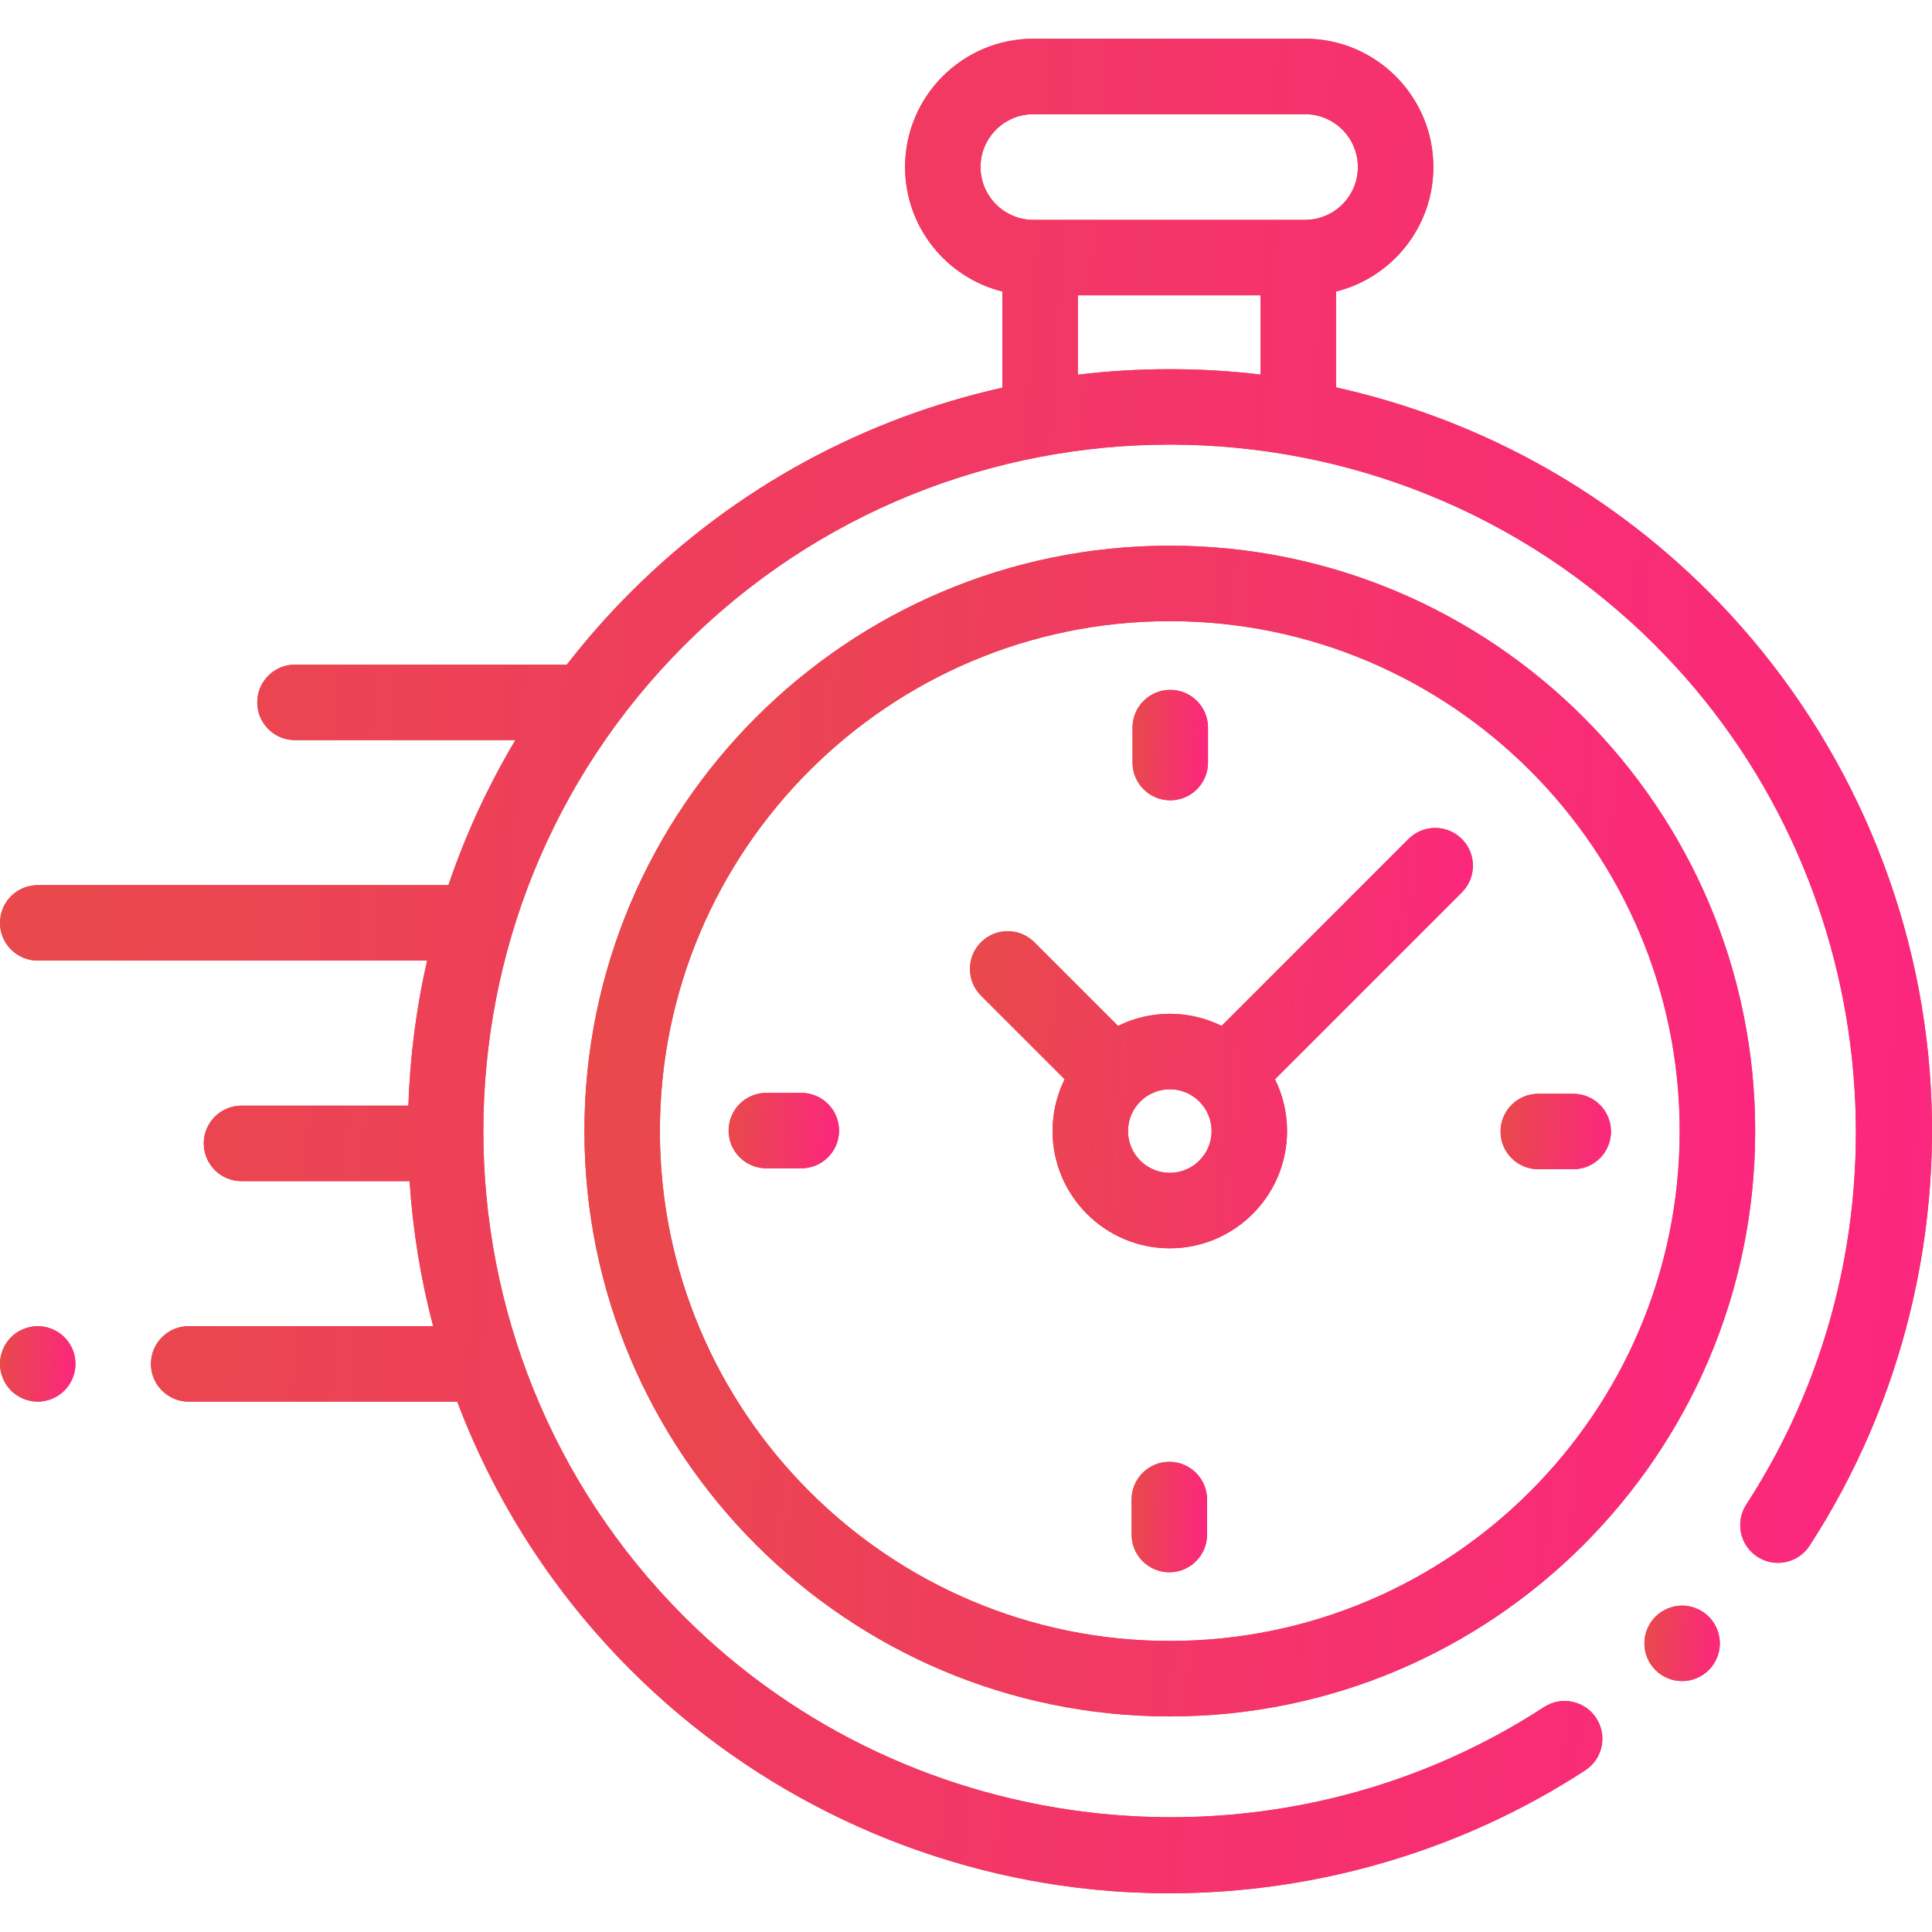 <?xml version="1.0" encoding="UTF-8"?> <svg xmlns="http://www.w3.org/2000/svg" width="90" height="90" viewBox="0 0 90 90" fill="none"> <g clip-path="url(#clip0)"> <path d="M89.826 49.157C89.018 41.029 85.387 33.367 79.602 27.581C74.657 22.637 68.605 19.459 62.237 18.046V13.58C64.838 12.933 66.771 10.579 66.771 7.78C66.771 4.485 64.09 1.804 60.795 1.804H48.138C44.843 1.804 42.162 4.485 42.162 7.78C42.162 10.579 44.095 12.933 46.696 13.58V18.059C40.347 19.478 34.315 22.651 29.385 27.581C28.306 28.66 27.311 29.792 26.4 30.968C26.356 30.965 26.312 30.961 26.267 30.961H13.741C12.77 30.961 11.983 31.748 11.983 32.719C11.983 33.69 12.77 34.477 13.741 34.477H24.008C22.72 36.635 21.68 38.901 20.889 41.233H1.758C0.787 41.233 0 42.02 0 42.991C0 43.962 0.787 44.749 1.758 44.749H19.896C19.389 46.973 19.099 49.236 19.023 51.506H11.25C10.28 51.506 9.492 52.293 9.492 53.264C9.492 54.234 10.28 55.022 11.25 55.022H19.08C19.228 57.297 19.594 59.56 20.177 61.778H8.789C7.819 61.778 7.031 62.565 7.031 63.536C7.031 64.507 7.819 65.294 8.789 65.294H21.299C23.023 69.856 25.718 74.131 29.385 77.798C35.176 83.589 42.847 87.221 50.983 88.025C52.144 88.139 53.306 88.196 54.467 88.196C61.327 88.196 68.099 86.211 73.845 82.469C74.659 81.939 74.889 80.85 74.359 80.037C73.829 79.223 72.74 78.993 71.927 79.523C59.348 87.714 42.502 85.943 31.871 75.312C19.397 62.838 19.397 42.541 31.871 30.067C44.345 17.593 64.641 17.593 77.115 30.067C87.733 40.684 89.513 57.516 81.349 70.088C80.821 70.903 81.052 71.991 81.866 72.52C82.681 73.049 83.769 72.817 84.298 72.003C88.66 65.285 90.623 57.172 89.826 49.157ZM45.677 7.781C45.677 6.424 46.781 5.32 48.138 5.32H60.795C62.152 5.32 63.256 6.424 63.256 7.781C63.256 9.138 62.152 10.242 60.795 10.242H60.479H48.453H48.138C46.781 10.242 45.677 9.137 45.677 7.781ZM50.211 17.454V13.757H58.721V17.448C55.896 17.112 53.037 17.114 50.211 17.454Z" fill="#E84A4A"></path> <path d="M89.826 49.157C89.018 41.029 85.387 33.367 79.602 27.581C74.657 22.637 68.605 19.459 62.237 18.046V13.58C64.838 12.933 66.771 10.579 66.771 7.78C66.771 4.485 64.09 1.804 60.795 1.804H48.138C44.843 1.804 42.162 4.485 42.162 7.78C42.162 10.579 44.095 12.933 46.696 13.58V18.059C40.347 19.478 34.315 22.651 29.385 27.581C28.306 28.66 27.311 29.792 26.4 30.968C26.356 30.965 26.312 30.961 26.267 30.961H13.741C12.77 30.961 11.983 31.748 11.983 32.719C11.983 33.69 12.77 34.477 13.741 34.477H24.008C22.72 36.635 21.68 38.901 20.889 41.233H1.758C0.787 41.233 0 42.02 0 42.991C0 43.962 0.787 44.749 1.758 44.749H19.896C19.389 46.973 19.099 49.236 19.023 51.506H11.25C10.28 51.506 9.492 52.293 9.492 53.264C9.492 54.234 10.28 55.022 11.25 55.022H19.08C19.228 57.297 19.594 59.56 20.177 61.778H8.789C7.819 61.778 7.031 62.565 7.031 63.536C7.031 64.507 7.819 65.294 8.789 65.294H21.299C23.023 69.856 25.718 74.131 29.385 77.798C35.176 83.589 42.847 87.221 50.983 88.025C52.144 88.139 53.306 88.196 54.467 88.196C61.327 88.196 68.099 86.211 73.845 82.469C74.659 81.939 74.889 80.85 74.359 80.037C73.829 79.223 72.74 78.993 71.927 79.523C59.348 87.714 42.502 85.943 31.871 75.312C19.397 62.838 19.397 42.541 31.871 30.067C44.345 17.593 64.641 17.593 77.115 30.067C87.733 40.684 89.513 57.516 81.349 70.088C80.821 70.903 81.052 71.991 81.866 72.52C82.681 73.049 83.769 72.817 84.298 72.003C88.66 65.285 90.623 57.172 89.826 49.157ZM45.677 7.781C45.677 6.424 46.781 5.32 48.138 5.32H60.795C62.152 5.32 63.256 6.424 63.256 7.781C63.256 9.138 62.152 10.242 60.795 10.242H60.479H48.453H48.138C46.781 10.242 45.677 9.137 45.677 7.781ZM50.211 17.454V13.757H58.721V17.448C55.896 17.112 53.037 17.114 50.211 17.454Z" fill="url(#paint0_linear)"></path> <path d="M78.359 74.796C77.895 74.796 77.444 74.984 77.117 75.311C76.788 75.638 76.602 76.091 76.602 76.554C76.602 77.016 76.788 77.47 77.117 77.797C77.444 78.125 77.895 78.312 78.359 78.312C78.822 78.312 79.273 78.125 79.602 77.797C79.929 77.47 80.117 77.016 80.117 76.554C80.117 76.091 79.929 75.638 79.602 75.311C79.273 74.984 78.822 74.796 78.359 74.796Z" fill="#E84A4A"></path> <path d="M78.359 74.796C77.895 74.796 77.444 74.984 77.117 75.311C76.788 75.638 76.602 76.091 76.602 76.554C76.602 77.016 76.788 77.47 77.117 77.797C77.444 78.125 77.895 78.312 78.359 78.312C78.822 78.312 79.273 78.125 79.602 77.797C79.929 77.47 80.117 77.016 80.117 76.554C80.117 76.091 79.929 75.638 79.602 75.311C79.273 74.984 78.822 74.796 78.359 74.796Z" fill="url(#paint1_linear)"></path> <path d="M54.494 25.42C39.458 25.42 27.225 37.653 27.225 52.689C27.225 67.725 39.458 79.958 54.494 79.958C69.53 79.958 81.763 67.725 81.763 52.689C81.763 37.653 69.53 25.42 54.494 25.42ZM54.494 76.442C41.396 76.442 30.74 65.787 30.74 52.689C30.74 39.591 41.396 28.936 54.494 28.936C67.592 28.936 78.247 39.591 78.247 52.689C78.247 65.787 67.592 76.442 54.494 76.442Z" fill="#E84A4A"></path> <path d="M54.494 25.42C39.458 25.42 27.225 37.653 27.225 52.689C27.225 67.725 39.458 79.958 54.494 79.958C69.53 79.958 81.763 67.725 81.763 52.689C81.763 37.653 69.53 25.42 54.494 25.42ZM54.494 76.442C41.396 76.442 30.74 65.787 30.74 52.689C30.74 39.591 41.396 28.936 54.494 28.936C67.592 28.936 78.247 39.591 78.247 52.689C78.247 65.787 67.592 76.442 54.494 76.442Z" fill="url(#paint2_linear)"></path> <path d="M65.613 39.084L56.907 47.79C56.179 47.43 55.36 47.227 54.494 47.227C53.628 47.227 52.809 47.43 52.081 47.79L48.184 43.894C47.498 43.207 46.385 43.207 45.698 43.894C45.012 44.58 45.012 45.693 45.698 46.38L49.595 50.276C49.235 51.004 49.032 51.823 49.032 52.689C49.032 55.701 51.482 58.151 54.494 58.151C57.506 58.151 59.956 55.701 59.956 52.689C59.956 51.823 59.753 51.004 59.393 50.276L67.844 41.825L68.099 41.57C68.786 40.883 68.786 39.77 68.099 39.084C67.413 38.397 66.3 38.397 65.613 39.084ZM54.494 54.636C53.421 54.636 52.547 53.763 52.547 52.689C52.547 51.616 53.421 50.742 54.494 50.742C55.567 50.742 56.441 51.616 56.441 52.689C56.441 53.763 55.567 54.636 54.494 54.636Z" fill="#E84A4A"></path> <path d="M65.613 39.084L56.907 47.79C56.179 47.43 55.36 47.227 54.494 47.227C53.628 47.227 52.809 47.43 52.081 47.79L48.184 43.894C47.498 43.207 46.385 43.207 45.698 43.894C45.012 44.58 45.012 45.693 45.698 46.38L49.595 50.276C49.235 51.004 49.032 51.823 49.032 52.689C49.032 55.701 51.482 58.151 54.494 58.151C57.506 58.151 59.956 55.701 59.956 52.689C59.956 51.823 59.753 51.004 59.393 50.276L67.844 41.825L68.099 41.57C68.786 40.883 68.786 39.77 68.099 39.084C67.413 38.397 66.3 38.397 65.613 39.084ZM54.494 54.636C53.421 54.636 52.547 53.763 52.547 52.689C52.547 51.616 53.421 50.742 54.494 50.742C55.567 50.742 56.441 51.616 56.441 52.689C56.441 53.763 55.567 54.636 54.494 54.636Z" fill="url(#paint3_linear)"></path> <path d="M73.288 50.953H71.659C70.689 50.953 69.901 51.739 69.901 52.71C69.901 53.681 70.689 54.468 71.659 54.468H73.288C74.258 54.468 75.046 53.681 75.046 52.71C75.046 51.739 74.258 50.953 73.288 50.953Z" fill="#E84A4A"></path> <path d="M73.288 50.953H71.659C70.689 50.953 69.901 51.739 69.901 52.71C69.901 53.681 70.689 54.468 71.659 54.468H73.288C74.258 54.468 75.046 53.681 75.046 52.71C75.046 51.739 74.258 50.953 73.288 50.953Z" fill="url(#paint4_linear)"></path> <path d="M37.328 50.91H35.699C34.729 50.91 33.941 51.697 33.941 52.668C33.941 53.639 34.729 54.425 35.699 54.425H37.328C38.298 54.425 39.086 53.639 39.086 52.668C39.086 51.697 38.298 50.91 37.328 50.91Z" fill="#E84A4A"></path> <path d="M37.328 50.91H35.699C34.729 50.91 33.941 51.697 33.941 52.668C33.941 53.639 34.729 54.425 35.699 54.425H37.328C38.298 54.425 39.086 53.639 39.086 52.668C39.086 51.697 38.298 50.91 37.328 50.91Z" fill="url(#paint5_linear)"></path> <path d="M54.515 37.281C55.485 37.281 56.273 36.494 56.273 35.523V33.894C56.273 32.923 55.485 32.136 54.515 32.136C53.544 32.136 52.757 32.923 52.757 33.894V35.523C52.757 36.494 53.544 37.281 54.515 37.281Z" fill="#E84A4A"></path> <path d="M54.515 37.281C55.485 37.281 56.273 36.494 56.273 35.523V33.894C56.273 32.923 55.485 32.136 54.515 32.136C53.544 32.136 52.757 32.923 52.757 33.894V35.523C52.757 36.494 53.544 37.281 54.515 37.281Z" fill="url(#paint6_linear)"></path> <path d="M54.472 68.097C53.501 68.097 52.714 68.884 52.714 69.855V71.484C52.714 72.454 53.501 73.242 54.472 73.242C55.442 73.242 56.23 72.454 56.23 71.484V69.855C56.23 68.884 55.442 68.097 54.472 68.097Z" fill="#E84A4A"></path> <path d="M54.472 68.097C53.501 68.097 52.714 68.884 52.714 69.855V71.484C52.714 72.454 53.501 73.242 54.472 73.242C55.442 73.242 56.23 72.454 56.23 71.484V69.855C56.23 68.884 55.442 68.097 54.472 68.097Z" fill="url(#paint7_linear)"></path> <path d="M1.758 61.778C1.296 61.778 0.842 61.966 0.515 62.292C0.188 62.62 0 63.073 0 63.535C0 63.999 0.188 64.451 0.515 64.778C0.842 65.105 1.296 65.293 1.758 65.293C2.22 65.293 2.674 65.105 3 64.778C3.327 64.451 3.516 63.998 3.516 63.535C3.516 63.073 3.328 62.62 3 62.292C2.674 61.966 2.22 61.778 1.758 61.778Z" fill="#E84A4A"></path> <path d="M1.758 61.778C1.296 61.778 0.842 61.966 0.515 62.292C0.188 62.62 0 63.073 0 63.535C0 63.999 0.188 64.451 0.515 64.778C0.842 65.105 1.296 65.293 1.758 65.293C2.22 65.293 2.674 65.105 3 64.778C3.327 64.451 3.516 63.998 3.516 63.535C3.516 63.073 3.328 62.62 3 62.292C2.674 61.966 2.22 61.778 1.758 61.778Z" fill="url(#paint8_linear)"></path> </g> <defs> <linearGradient id="paint0_linear" x1="-7.98025e-07" y1="9.996" x2="93.98" y2="15.679" gradientUnits="userSpaceOnUse"> <stop stop-color="#E84A4A"></stop> <stop offset="1" stop-color="#FC267F"></stop> </linearGradient> <linearGradient id="paint1_linear" x1="76.602" y1="75.129" x2="80.274" y2="75.343" gradientUnits="userSpaceOnUse"> <stop stop-color="#E84A4A"></stop> <stop offset="1" stop-color="#FC267F"></stop> </linearGradient> <linearGradient id="paint2_linear" x1="27.225" y1="30.592" x2="84.191" y2="33.898" gradientUnits="userSpaceOnUse"> <stop stop-color="#E84A4A"></stop> <stop offset="1" stop-color="#FC267F"></stop> </linearGradient> <linearGradient id="paint3_linear" x1="45.184" y1="40.426" x2="69.622" y2="42.123" gradientUnits="userSpaceOnUse"> <stop stop-color="#E84A4A"></stop> <stop offset="1" stop-color="#FC267F"></stop> </linearGradient> <linearGradient id="paint4_linear" x1="69.901" y1="51.286" x2="75.254" y2="51.74" gradientUnits="userSpaceOnUse"> <stop stop-color="#E84A4A"></stop> <stop offset="1" stop-color="#FC267F"></stop> </linearGradient> <linearGradient id="paint5_linear" x1="33.941" y1="51.243" x2="39.294" y2="51.698" gradientUnits="userSpaceOnUse"> <stop stop-color="#E84A4A"></stop> <stop offset="1" stop-color="#FC267F"></stop> </linearGradient> <linearGradient id="paint6_linear" x1="52.757" y1="32.624" x2="56.436" y2="32.77" gradientUnits="userSpaceOnUse"> <stop stop-color="#E84A4A"></stop> <stop offset="1" stop-color="#FC267F"></stop> </linearGradient> <linearGradient id="paint7_linear" x1="52.714" y1="68.585" x2="56.393" y2="68.731" gradientUnits="userSpaceOnUse"> <stop stop-color="#E84A4A"></stop> <stop offset="1" stop-color="#FC267F"></stop> </linearGradient> <linearGradient id="paint8_linear" x1="-3.11728e-08" y1="62.111" x2="3.672" y2="62.324" gradientUnits="userSpaceOnUse"> <stop stop-color="#E84A4A"></stop> <stop offset="1" stop-color="#FC267F"></stop> </linearGradient> <clipPath id="clip0"> <rect width="90" height="90" fill="white"></rect> </clipPath> </defs> </svg> 